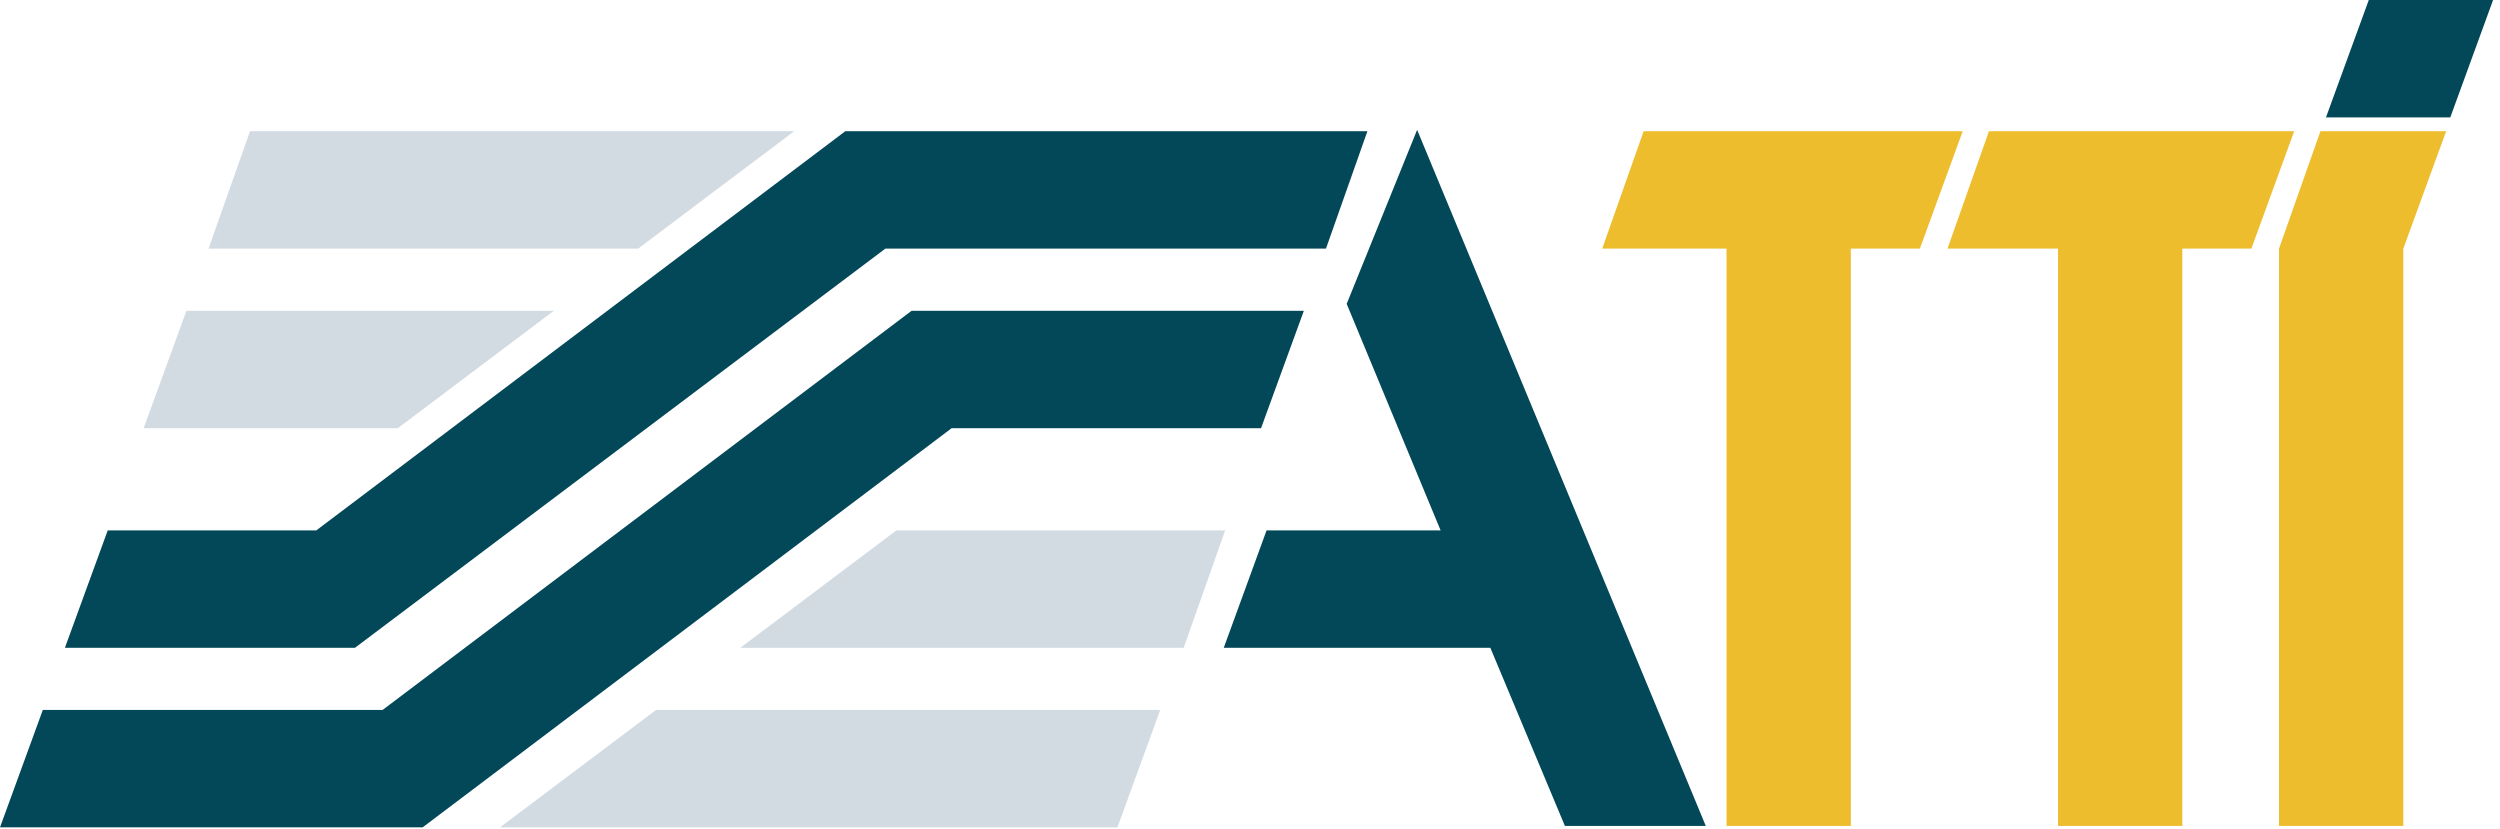 <?xml version="1.0" encoding="utf-8"?>
<!-- Generator: Adobe Illustrator 27.5.0, SVG Export Plug-In . SVG Version: 6.00 Build 0)  -->
<svg version="1.1" id="Layer_1" xmlns="http://www.w3.org/2000/svg" xmlns:xlink="http://www.w3.org/1999/xlink" x="0px" y="0px"
	 viewBox="0 0 181 60" style="enable-background:new 0 0 181 60;" xml:space="preserve">
<style type="text/css">
	.st0{fill-rule:evenodd;clip-rule:evenodd;fill:#D2DAE2;}
	.st1{fill-rule:evenodd;clip-rule:evenodd;fill:#034859;}
	.st2{fill-rule:evenodd;clip-rule:evenodd;fill:#EDBD2E;}
</style>
<g>
	<g>
		<path class="st0" d="M47.5,51.4l-11.3,8.5h44.7l3.1-8.5H47.5z M88.7,38.4H64.9l-11.3,8.5h32.1L88.7,38.4z M18.1,9.5L15.1,18h31.1
			l11.3-8.5L18.1,9.5z M13.5,22.5l-3.1,8.5h18.4l11.3-8.5H13.5z"/>
	</g>
	<path class="st1" d="M99,9.5H61.2L22.9,38.4H7.8l-3.1,8.5h21L64.1,18H96L99,9.5z"/>
	<path class="st1" d="M66,22.5L27.7,51.4H3.1L0,59.9h30.6l38.3-28.9h22.4l3.1-8.5L66,22.5z M97.5,22l6.8,16.4H91.7l-3.1,8.5h19.3
		l5.4,12.9h10.2L102.6,9.4L97.5,22z"/>
	<path class="st2" d="M144,9.5L141,18h8v41.8h9V18h5l3.1-8.5L144,9.5z M168,9.5L165,18v41.8h9V18l3.1-8.5L168,9.5z M119,9.5L116,18
		h9v41.8h9V18h5l3.1-8.5L119,9.5z"/>
	<path class="st1" d="M171.5,0l-3.1,8.5h9l3.1-8.5H171.5z"/>
</g>
</svg>
